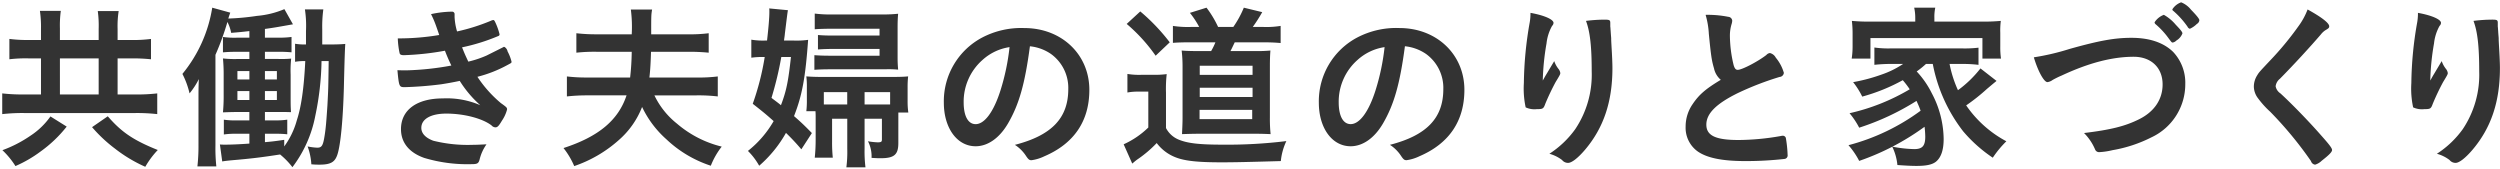 <svg xmlns="http://www.w3.org/2000/svg" width="504" height="34" viewBox="0 0 504 34">
<defs>
    <style>
      .cls-1 {
        fill: #333;
        fill-rule: evenodd;
      }
    </style>
  </defs>
  <path id="共働き夫婦の道のりと家づくり" class="cls-1" d="M8.263,8.064H5.707a28.789,28.789,0,0,1-3.816-.216v4.1a27.478,27.478,0,0,1,3.816-.18H8.263v7.273H4.879A35.323,35.323,0,0,1,.45,18.829v4.176a36.537,36.537,0,0,1,4.428-.216H27.273a36.952,36.952,0,0,1,4.428.216V18.829a35.969,35.969,0,0,1-4.464.216H23.708V11.772h2.844a34.641,34.641,0,0,1,3.888.18v-4.1a28.825,28.825,0,0,1-3.888.216H23.708V5.832a19.774,19.774,0,0,1,.216-3.6H19.712a21.652,21.652,0,0,1,.18,3.6V8.064H12.079V5.76a22.235,22.235,0,0,1,.18-3.564H8.047a22.423,22.423,0,0,1,.216,3.6V8.064Zm3.816,10.981V11.772h7.813v7.273H12.079Zm-1.908,4.428a14.811,14.811,0,0,1-4.032,3.888A25.17,25.17,0,0,1,.486,30.278a16.435,16.435,0,0,1,2.628,3.2,25.032,25.032,0,0,0,5.04-2.916,25.92,25.92,0,0,0,5.292-5.04Zm8.389,2.16a29.017,29.017,0,0,0,4.608,4.32,28.907,28.907,0,0,0,6.121,3.672,17.616,17.616,0,0,1,2.52-3.384c-4.932-1.98-7.309-3.6-10.081-6.8Zm47.7-13.321c-0.072,5.544-.072,5.544-0.252,8.929-0.216,3.24-.324,4.572-0.54,5.941-0.324,2.16-.576,2.592-1.512,2.592a11.966,11.966,0,0,1-1.944-.252,12.565,12.565,0,0,1,.756,3.6,15.732,15.732,0,0,0,1.584.072c2.34,0,3.2-.5,3.708-2.16,0.612-1.98,1.08-6.877,1.26-13.213,0.144-6.085.216-7.957,0.288-8.965-0.864.072-1.62,0.108-3.1,0.108H64.965V5.9a25.985,25.985,0,0,1,.216-4H61.472a22.123,22.123,0,0,1,.216,4.32V8.964a11.407,11.407,0,0,1-2.2-.144v3.636a11.187,11.187,0,0,1,2.052-.144c-0.252,5.328-.792,9.181-1.692,11.917A16.11,16.11,0,0,1,57.3,29.522V28.19c-1.944.288-2.592,0.36-3.888,0.468V26.966h2.16a19.151,19.151,0,0,1,2.34.108V24.122a14.28,14.28,0,0,1-2.448.144H53.408V22.573h2.484c1.4,0,1.4,0,2.772.036-0.072-1.224-.072-1.548-0.072-3.348V15.013a22.557,22.557,0,0,1,.108-3.2,21.6,21.6,0,0,1-2.664.072H53.408V10.44h2.7a26.624,26.624,0,0,1,2.664.108v-3.1a18.167,18.167,0,0,1-2.664.144h-2.7V5.832C55.28,5.58,55.82,5.472,59.06,4.9l-1.728-3.06A18.029,18.029,0,0,1,51.824,3.2a49.081,49.081,0,0,1-5.8.54c0.18-.576.252-0.792,0.4-1.188L42.787,1.548A27.894,27.894,0,0,1,36.774,14.9a16.89,16.89,0,0,1,1.44,3.924,15.107,15.107,0,0,0,1.872-2.88c-0.072,1.728-.072,2.52-0.072,4.1v9.181a36.644,36.644,0,0,1-.216,4.32h3.816a33.848,33.848,0,0,1-.18-4.176V11.052a52.313,52.313,0,0,0,2.412-6.625,7.893,7.893,0,0,1,.756,2.2c1.728-.144,2.088-0.18,3.672-0.36V7.6H47.647a16.606,16.606,0,0,1-2.7-.144v3.1a26.425,26.425,0,0,1,2.7-.108h2.628v1.44h-2.16a20.815,20.815,0,0,1-3.168-.108,34.353,34.353,0,0,1,.144,3.492v3.852a34.635,34.635,0,0,1-.144,3.528c0.972-.036,1.8-0.072,3.2-0.072h2.124v1.692H47.791a15.827,15.827,0,0,1-2.664-.144V27.11a16.67,16.67,0,0,1,2.664-.144h2.484v1.98c-1.944.144-3.708,0.216-4.861,0.216-0.4,0-.684,0-1.08-0.036l0.468,3.42c0.612-.108,1.044-0.144,1.692-0.216,4.248-.36,6.229-0.612,9.973-1.188A15.266,15.266,0,0,1,58.952,33.7a24.738,24.738,0,0,0,4.608-10.333,57.1,57.1,0,0,0,1.26-11.053h1.44ZM50.276,14.329v1.692H47.863V14.329h2.412Zm0,4.032v1.8H47.863v-1.8h2.412Zm3.132,1.8v-1.8H55.82v1.8H53.408Zm0-4.14V14.329H55.82v1.692H53.408Zm37.584-2.808a57.2,57.2,0,0,1-9.109.972c-0.36,0-.972,0-1.764-0.036,0.324,3.384.36,3.42,1.512,3.42a73.025,73.025,0,0,0,7.309-.576c1.152-.18,2.016-0.324,3.744-0.684a22.652,22.652,0,0,0,4.14,4.9,17.014,17.014,0,0,0-7.561-1.368c-5.257,0-8.425,2.34-8.425,6.193,0,2.7,1.62,4.716,4.68,5.8a30.226,30.226,0,0,0,9.577,1.26c1.116,0,1.368-.144,1.584-0.9a8.866,8.866,0,0,1,1.4-3.1C96.68,29.162,96,29.2,95.2,29.2a28.642,28.642,0,0,1-7.849-.828c-1.548-.576-2.412-1.476-2.412-2.592,0-1.8,1.944-2.88,5.04-2.88,3.564,0,7.273.972,9.109,2.376a1.107,1.107,0,0,0,.792.4c0.4,0,.684-0.288,1.3-1.332a7.224,7.224,0,0,0,1.044-2.268c0-.36-0.036-0.432-1.26-1.3a24.536,24.536,0,0,1-4.717-5.292,25.833,25.833,0,0,0,6.121-2.412c0.756-.4.756-0.4,0.756-0.648a8.9,8.9,0,0,0-.792-2.052,1.388,1.388,0,0,0-.612-0.9c-0.036,0-.108-0.036-0.144-0.036a0.445,0.445,0,0,1-.108.072L98.084,11.2a20.688,20.688,0,0,1-3.672,1.224c-0.612-1.3-.756-1.62-1.26-2.88a39.384,39.384,0,0,0,7.273-2.268,0.367,0.367,0,0,0,.288-0.36,12.671,12.671,0,0,0-.649-1.944c-0.323-.756-0.431-0.936-0.612-0.936a1.446,1.446,0,0,0-.468.144,39.547,39.547,0,0,1-6.841,2.16,12.426,12.426,0,0,1-.5-2.916v-0.5a0.5,0.5,0,0,0-.5-0.576,20.889,20.889,0,0,0-4.248.5A19.893,19.893,0,0,1,87.9,5.184c0.468,1.332.468,1.332,0.648,1.872a48.94,48.94,0,0,1-8.353.684,16.977,16.977,0,0,0,.36,2.952c0.072,0.324.324,0.432,0.9,0.432a55.088,55.088,0,0,0,8.245-.9C90.092,11.268,90.56,12.313,90.992,13.213Zm49.465,6.013a33.725,33.725,0,0,1,4.248.216V15.409a30.245,30.245,0,0,1-4.284.216h-9.5c0.18-1.548.252-2.952,0.324-5.184h7.453a39.712,39.712,0,0,1,4.176.18V6.7a29.417,29.417,0,0,1-4.212.216h-7.381c0-3.852,0-3.852.18-5h-4.284a27.355,27.355,0,0,1,.18,5h-6.985a34.076,34.076,0,0,1-4.176-.216V10.62a33.489,33.489,0,0,1,4.176-.18h6.985a51.123,51.123,0,0,1-.324,5.185h-8.605a32.673,32.673,0,0,1-4.141-.216v4.032a36.7,36.7,0,0,1,4.177-.216h7.849c-1.657,5-5.617,8.317-12.71,10.621a15.917,15.917,0,0,1,2.161,3.636,26.163,26.163,0,0,0,9-5.256,17.065,17.065,0,0,0,4.681-6.661,20.432,20.432,0,0,0,4.9,6.517A23.692,23.692,0,0,0,143.3,33.41a15.294,15.294,0,0,1,2.2-3.852,21.787,21.787,0,0,1-9.037-4.644,16.219,16.219,0,0,1-4.536-5.688h8.533Zm42.66,3.456a15.838,15.838,0,0,1-.144-2.3V17.6a19.441,19.441,0,0,1,.108-2.2c-0.828.072-1.512,0.108-3.168,0.108H165.656c-1.332,0-2.125-.036-3.1-0.108a15.993,15.993,0,0,1,.108,2.268v2.484a17.455,17.455,0,0,1-.108,2.268H164.4c0.036,0.54.036,0.756,0.036,1.224v4.5a35,35,0,0,1-.18,3.636h3.636a29.8,29.8,0,0,1-.144-3.24V23.942h3.06V29.99a24.28,24.28,0,0,1-.18,3.744h3.852a25.812,25.812,0,0,1-.18-3.708V23.942h3.493v4.176c0,0.468-.144.576-0.864,0.576a13.019,13.019,0,0,1-1.945-.216,6.615,6.615,0,0,1,.721,3.348c1.116,0.072,1.4.072,1.836,0.072,2.736,0,3.564-.72,3.564-3.06V22.681h2.016Zm-3.672-1.62H174.3V18.577h5.149v2.484ZM170.8,18.577v2.484h-4.716V18.577H170.8Zm-12.745-10.4c0.072-.612.144-0.936,0.18-1.44,0.4-3.2.5-4.1,0.612-4.68l-3.78-.36a2.249,2.249,0,0,1,.036.432v0.36c0,1.116-.18,3.2-0.468,5.688h-0.432a14.188,14.188,0,0,1-2.737-.18v3.636a16.294,16.294,0,0,1,2.449-.144h0.252a52.85,52.85,0,0,1-2.413,9.433c2.017,1.584,2.773,2.2,4.213,3.492a21.017,21.017,0,0,1-5.185,6.013,13.151,13.151,0,0,1,2.269,2.988,24.9,24.9,0,0,0,5.4-6.625,44.083,44.083,0,0,1,3.1,3.312l2.124-3.276c-1.584-1.62-2.16-2.16-3.6-3.42,1.656-4.212,2.3-7.813,2.844-15.373a16.911,16.911,0,0,1-2.88.144h-1.98Zm1.4,3.312c-0.54,4.932-.9,6.769-2.016,9.721-0.648-.54-0.972-0.756-1.908-1.476a68.427,68.427,0,0,0,1.98-8.245h1.944Zm17.858-4.32H168.1c-1.62,0-2.232-.036-3.2-0.108V9.972c0.936-.072,2.052-0.108,3.24-0.108h9.181v1.368h-9.685c-1.692,0-2.376-.036-3.456-0.108v2.952c0.9-.072,1.872-0.108,3.492-0.108h10.8a19.2,19.2,0,0,1,2.592.072c-0.072-.864-0.108-1.44-0.108-2.52V5.58c0-1.224.036-2.016,0.108-2.808a29.214,29.214,0,0,1-3.276.144h-9.937a25.384,25.384,0,0,1-3.6-.18V5.9c0.9-.072,2.124-0.108,3.564-0.108h9.5V7.164Zm30.311,2.16a9.121,9.121,0,0,1,4.248,1.548,8.429,8.429,0,0,1,3.493,7.093c0,5.833-3.349,9.325-10.765,11.233a7.569,7.569,0,0,1,2.268,2.268c0.468,0.684.648,0.828,1.08,0.828a8.59,8.59,0,0,0,2.592-.792c5.977-2.556,9.073-7.093,9.073-13.393,0-7.129-5.58-12.457-13.105-12.457a16.95,16.95,0,0,0-8.425,1.872A14.528,14.528,0,0,0,190.278,20.7c0,5.113,2.665,8.785,6.409,8.785,2.448,0,4.824-1.656,6.553-4.644C205.436,21.061,206.624,16.921,207.632,9.324Zm-4.1.18a45.23,45.23,0,0,1-1.837,8.749c-1.368,4.284-3.2,6.769-5,6.769-1.512,0-2.412-1.62-2.412-4.392a11.2,11.2,0,0,1,3.78-8.533A10.391,10.391,0,0,1,203.528,9.5Zm36.5-4.068a20.738,20.738,0,0,1-3.565-.216V8.64c0.9-.072,1.872-0.108,3.493-0.108h5.076a13.157,13.157,0,0,1-.864,1.764h-2.556c-1.548,0-2.593-.036-3.385-0.108a27.779,27.779,0,0,1,.18,3.24V23.762c0,1.188-.072,2.412-0.108,3.276,1.26-.036,2.161-0.072,3.205-0.072h12.025c0.792,0,1.692.036,2.628,0.072a30.6,30.6,0,0,1-.144-3.348V13.465c0-1.44.036-2.376,0.108-3.276a29.048,29.048,0,0,1-3.1.108H248.06c0.288-.54.36-0.72,0.864-1.764h5.833c1.3,0,2.268.036,3.42,0.144V5.22a17.452,17.452,0,0,1-3.42.216h-2.2a30.857,30.857,0,0,0,1.908-2.988l-3.709-.9a20.02,20.02,0,0,1-2.124,3.888h-3.06a20.977,20.977,0,0,0-2.34-3.888l-3.348,1.044a17.517,17.517,0,0,1,1.872,2.844h-1.728Zm1.836,7.813h10.657v1.836H241.868V13.249Zm0,4.428h10.657v1.872H241.868V17.677Zm-0.036,4.464h10.621v1.872H241.832V22.141ZM227.142,4.824a33.519,33.519,0,0,1,5.833,6.409l2.844-2.7a39.314,39.314,0,0,0-5.94-6.229Zm0.144,13.825a11.975,11.975,0,0,1,2.305-.18H231.5v7.237a17.377,17.377,0,0,1-4.969,3.384l1.729,3.888c0.432-.36.576-0.5,0.972-0.792a23.827,23.827,0,0,0,3.96-3.348,8.673,8.673,0,0,0,3.636,2.808c1.872,0.792,4.537,1.08,9.469,1.08,2.664,0,5.581-.072,11.917-0.252a12.282,12.282,0,0,1,1.116-4.032,97.4,97.4,0,0,1-12.925.72c-4.752,0-7.129-.288-8.929-1.08a5,5,0,0,1-2.412-2.268V18.685a26.217,26.217,0,0,1,.144-3.744,18.915,18.915,0,0,1-2.628.144h-2.556a14.2,14.2,0,0,1-2.737-.18v3.744Zm55.946-9.325a9.121,9.121,0,0,1,4.248,1.548,8.429,8.429,0,0,1,3.493,7.093c0,5.833-3.349,9.325-10.765,11.233a7.569,7.569,0,0,1,2.268,2.268c0.468,0.684.648,0.828,1.08,0.828a8.59,8.59,0,0,0,2.592-.792c5.977-2.556,9.073-7.093,9.073-13.393,0-7.129-5.58-12.457-13.105-12.457a16.95,16.95,0,0,0-8.425,1.872A14.528,14.528,0,0,0,265.878,20.7c0,5.113,2.665,8.785,6.409,8.785,2.448,0,4.824-1.656,6.553-4.644C281.036,21.061,282.224,16.921,283.232,9.324Zm-4.1.18a45.23,45.23,0,0,1-1.837,8.749c-1.368,4.284-3.2,6.769-5,6.769-1.512,0-2.412-1.62-2.412-4.392a11.2,11.2,0,0,1,3.78-8.533A10.391,10.391,0,0,1,279.128,9.5Zm45.5-4.86c0-.612-0.144-0.684-1.224-0.684a30.342,30.342,0,0,0-3.672.252c0.828,2.2,1.152,5.22,1.152,10.153a19.727,19.727,0,0,1-3.312,11.665A19.325,19.325,0,0,1,312.355,31a7.382,7.382,0,0,1,2.557,1.26,1.535,1.535,0,0,0,1.224.576c0.72,0,1.98-.972,3.42-2.664,3.744-4.428,5.509-9.685,5.509-16.453,0-.864-0.072-2.592-0.18-4.32-0.072-1.332-.072-1.332-0.072-1.728-0.072-.9-0.072-0.9-0.109-1.476-0.036-.4-0.036-0.684-0.072-0.828V4.644ZM311.023,16.237a49.726,49.726,0,0,1,.756-7.489A9.256,9.256,0,0,1,312.9,5.22a0.89,0.89,0,0,0,.289-0.612c0-.684-1.837-1.512-4.645-2.016a10.4,10.4,0,0,1-.144,1.872,73.817,73.817,0,0,0-1.188,12.277,18.049,18.049,0,0,0,.36,4.9,4.161,4.161,0,0,0,2.268.36c1.188,0,1.332-.072,1.692-1.08a48.253,48.253,0,0,1,2.089-4.392c0.864-1.4.936-1.584,0.936-1.8a1.656,1.656,0,0,0-.36-0.828,5.281,5.281,0,0,1-.864-1.584c-1.585,2.664-1.585,2.664-1.765,2.952C311.347,15.661,311.347,15.661,311.023,16.237Zm35.892-.144c-3.024,1.8-4.392,2.988-5.652,4.86a7.907,7.907,0,0,0-1.44,4.572,5.852,5.852,0,0,0,2.484,5.04c1.908,1.3,4.968,1.908,9.577,1.908a70.274,70.274,0,0,0,7.885-.432,0.709,0.709,0,0,0,.612-0.828,24.368,24.368,0,0,0-.36-3.42,0.646,0.646,0,0,0-.612-0.432,2.994,2.994,0,0,0-.468.072,50.017,50.017,0,0,1-8.461.792c-4.645,0-6.481-.9-6.481-3.1,0-2.232,1.98-4.212,6.373-6.373a60.353,60.353,0,0,1,8.388-3.24,0.912,0.912,0,0,0,.865-0.828A8.345,8.345,0,0,0,358,11.628a1.815,1.815,0,0,0-1.188-.936,1.126,1.126,0,0,0-.72.4c-1.728,1.332-4.9,2.988-5.76,2.988-0.4,0-.612-0.252-0.828-0.936a25.86,25.86,0,0,1-.756-5.9,7.9,7.9,0,0,1,.36-2.448,2.718,2.718,0,0,0,.108-0.612,0.841,0.841,0,0,0-.792-0.792,21.113,21.113,0,0,0-4.573-.4A16.721,16.721,0,0,1,344.5,6.8c0.432,4.428.576,5.4,1.044,6.985A4.147,4.147,0,0,0,346.915,16.093Zm42.733-3.2a31.877,31.877,0,0,0,6.12,13.573,28.9,28.9,0,0,0,5.977,5.328,20.519,20.519,0,0,1,2.736-3.312,22.855,22.855,0,0,1-8.1-7.237,38.5,38.5,0,0,0,4.177-3.312c0.9-.756,1.152-0.972,1.944-1.62l-3.24-2.52a22.764,22.764,0,0,1-4.537,4.392,23.638,23.638,0,0,1-1.692-5.292h2.412a25.5,25.5,0,0,1,3.421.18V9.612a23.441,23.441,0,0,1-3.421.144H381.259a19.494,19.494,0,0,1-3.384-.18v3.492a32.006,32.006,0,0,1,3.384-.18h2.412a18.483,18.483,0,0,1-4.392,2.16,34.86,34.86,0,0,1-5.689,1.512,15.959,15.959,0,0,1,1.837,2.916,37.221,37.221,0,0,0,8.172-3.312A17.664,17.664,0,0,1,385,18a41.671,41.671,0,0,1-12.133,4.824,15.776,15.776,0,0,1,1.945,2.916,50.741,50.741,0,0,0,11.557-5.4c0.36,0.792.54,1.188,0.828,1.98a42.709,42.709,0,0,1-14.546,6.949,15.708,15.708,0,0,1,2.161,3.168,49.922,49.922,0,0,0,13.177-6.877,17.667,17.667,0,0,1,.144,1.98c0,1.872-.576,2.52-2.232,2.52a25.56,25.56,0,0,1-4.429-.5,10.847,10.847,0,0,1,1.044,3.708c1.44,0.108,2.845.18,3.817,0.18,2.016,0,3.168-.252,3.924-0.828,1.044-.828,1.584-2.34,1.584-4.608a20.039,20.039,0,0,0-2.376-9.181,18.3,18.3,0,0,0-3.06-4.428,17.876,17.876,0,0,0,1.872-1.512h1.368ZM386.12,4.356h-8.965a37.077,37.077,0,0,1-3.817-.144,21.156,21.156,0,0,1,.144,2.412v2.7a16,16,0,0,1-.18,2.484h3.781V7.668h22.574v4.14H403.4a16.281,16.281,0,0,1-.144-2.448V6.624a15.269,15.269,0,0,1,.108-2.412,37.493,37.493,0,0,1-3.816.144h-9.577V3.6a8.884,8.884,0,0,1,.18-2.052H385.9a9.536,9.536,0,0,1,.216,2.088v0.72Zm53.857,2.376c0-.252-0.324-0.684-1.332-1.728a8.749,8.749,0,0,0-2.412-2.016A3.782,3.782,0,0,0,434.36,4.5a0.57,0.57,0,0,0,.181.36A15.926,15.926,0,0,1,437.1,7.6c0.72,0.972.72,0.972,0.936,0.972a1.3,1.3,0,0,0,.72-0.4A2.845,2.845,0,0,0,439.977,6.732Zm1.512-.936a4.812,4.812,0,0,0,1.4-.972,0.96,0.96,0,0,0,.5-0.756c0-.252-0.5-0.9-1.692-2.124a4.836,4.836,0,0,0-1.98-1.476,3.478,3.478,0,0,0-1.764,1.4,0.345,0.345,0,0,0,.18.324,17.321,17.321,0,0,1,2.88,3.2A0.7,0.7,0,0,0,441.489,5.8Zm-31.467,5.76c0.828,2.808,2.053,5,2.737,5a2.258,2.258,0,0,0,1.044-.432,17.475,17.475,0,0,1,1.836-.9c5.472-2.556,10.225-3.78,14.509-3.78,3.528,0,5.833,2.2,5.833,5.581,0,3.024-1.693,5.509-4.753,7.021-2.808,1.4-5.724,2.124-11.089,2.772a10.474,10.474,0,0,1,2.232,3.312,0.853,0.853,0,0,0,.865.54,14.391,14.391,0,0,0,2.664-.4,27.511,27.511,0,0,0,7.848-2.592,11.814,11.814,0,0,0,6.805-10.729,9.034,9.034,0,0,0-2.448-6.481c-1.908-1.872-4.753-2.844-8.389-2.844-3.384,0-6.408.54-12.457,2.232A48.145,48.145,0,0,1,410.022,11.556Zm55.19-9.649a14.143,14.143,0,0,1-1.872,3.42,61.7,61.7,0,0,1-5.725,6.913c-2.2,2.34-2.2,2.34-2.592,2.988a4.29,4.29,0,0,0-.648,2.2,3.967,3.967,0,0,0,.864,2.412,18.28,18.28,0,0,0,2.448,2.7,75.66,75.66,0,0,1,8.209,9.937,0.99,0.99,0,0,0,.828.72,3.227,3.227,0,0,0,1.332-.792c1.476-1.152,2.088-1.764,2.088-2.16,0-.36-0.468-1.008-2.268-3.024-2.556-2.916-6.012-6.445-8.137-8.389a2.217,2.217,0,0,1-.972-1.44,2.287,2.287,0,0,1,.864-1.512c2.845-2.88,6.049-6.373,8.281-8.965a3.6,3.6,0,0,1,.9-0.828c0.612-.36.756-0.468,0.756-0.792C469.568,4.644,468.02,3.456,465.212,1.908Zm38.34,2.736c0-.612-0.144-0.684-1.224-0.684a30.342,30.342,0,0,0-3.672.252c0.828,2.2,1.152,5.22,1.152,10.153A19.727,19.727,0,0,1,496.5,26.03,19.325,19.325,0,0,1,491.275,31a7.382,7.382,0,0,1,2.557,1.26,1.535,1.535,0,0,0,1.224.576c0.72,0,1.98-.972,3.42-2.664,3.744-4.428,5.509-9.685,5.509-16.453,0-.864-0.072-2.592-0.18-4.32-0.072-1.332-.072-1.332-0.072-1.728-0.073-.9-0.073-0.9-0.109-1.476-0.036-.4-0.036-0.684-0.072-0.828V4.644ZM489.943,16.237a49.726,49.726,0,0,1,.756-7.489,9.256,9.256,0,0,1,1.116-3.528,0.89,0.89,0,0,0,.289-0.612c0-.684-1.837-1.512-4.645-2.016a10.4,10.4,0,0,1-.144,1.872,73.817,73.817,0,0,0-1.188,12.277,18.049,18.049,0,0,0,.36,4.9,4.161,4.161,0,0,0,2.268.36c1.188,0,1.332-.072,1.692-1.08a48.253,48.253,0,0,1,2.089-4.392c0.864-1.4.936-1.584,0.936-1.8a1.656,1.656,0,0,0-.36-0.828,5.281,5.281,0,0,1-.864-1.584c-1.585,2.664-1.585,2.664-1.765,2.952C490.267,15.661,490.267,15.661,489.943,16.237Z"/>
</svg>
